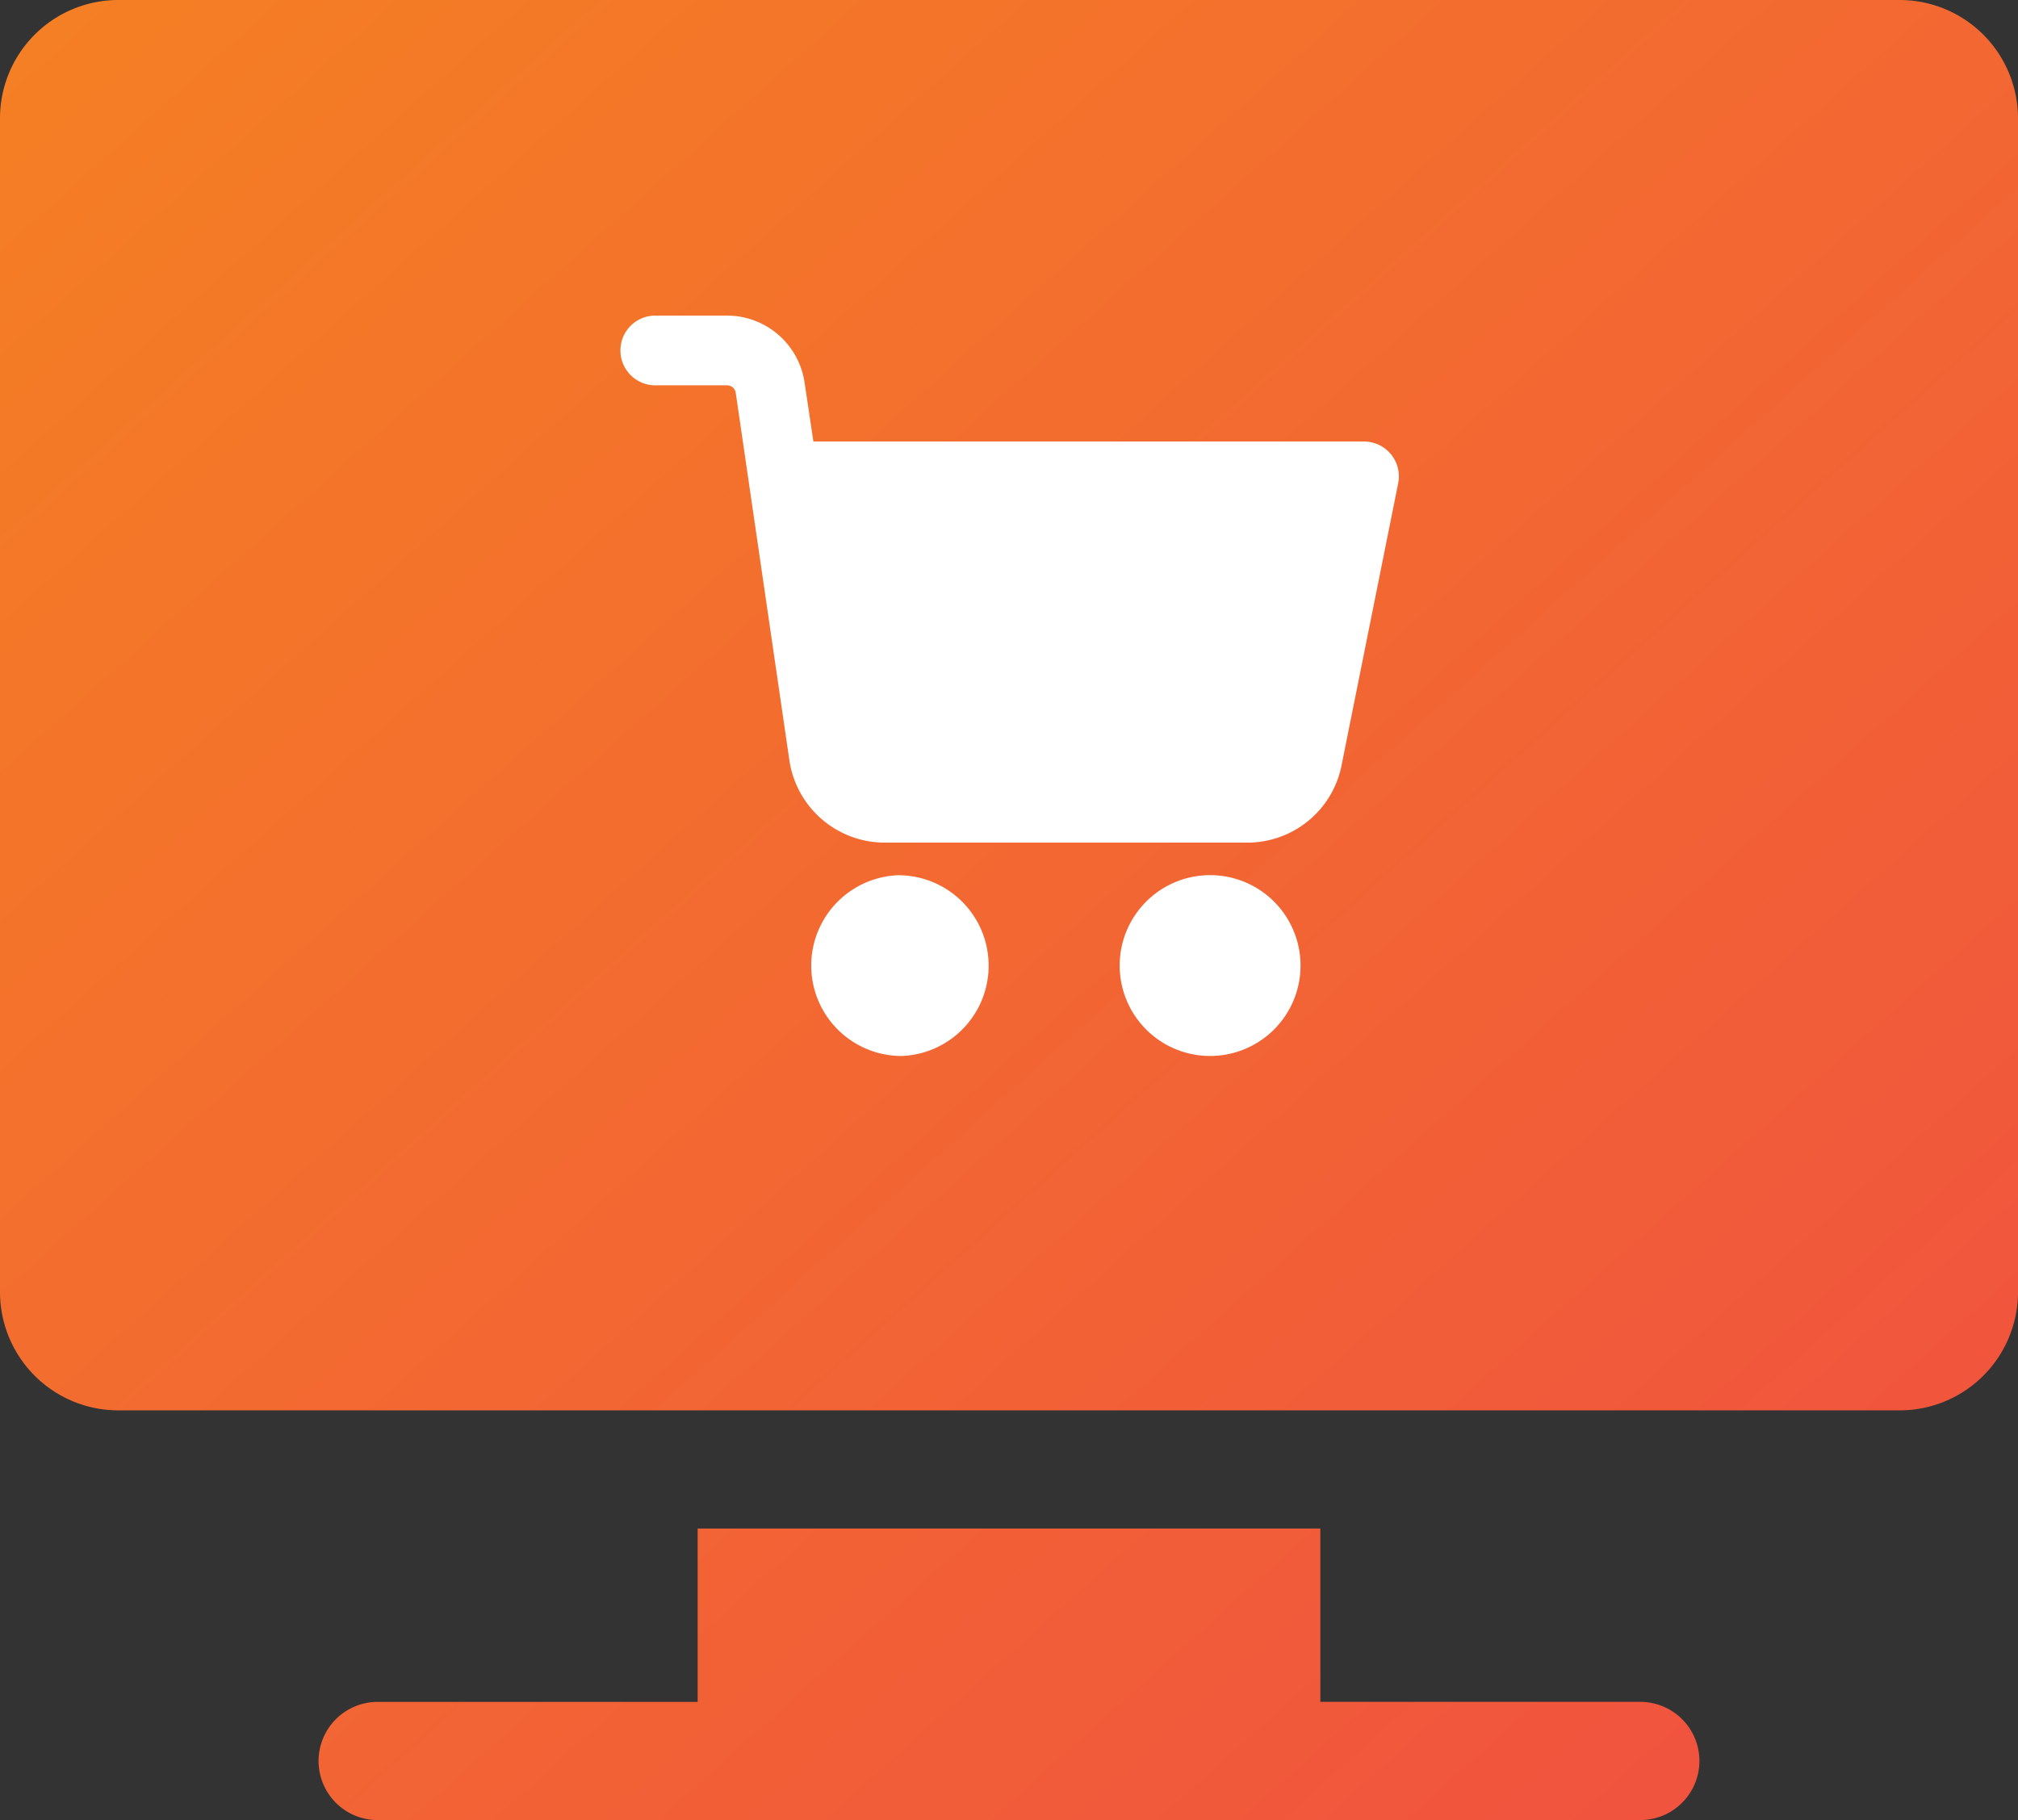 <svg xmlns="http://www.w3.org/2000/svg" xmlns:xlink="http://www.w3.org/1999/xlink" width="245" height="221" viewBox="0 0 245 221">
  <rect x="0" y="0" width="245" height="221" fill="#333333" stroke="none"/>
  <defs>
    <linearGradient id="linear-gradient" x2="1" y2="1" gradientUnits="objectBoundingBox">
      <stop offset="0" stop-color="#f58023"/>
      <stop offset="1" stop-color="#f04f41"/>
    </linearGradient>
  </defs>
  <g id="icon--switch-to-er-2" transform="translate(-1405 -1081)">
    <path id="Union_21" data-name="Union 21" d="M45.937,221a7.176,7.176,0,1,1,0-14.351H84.7V185.6H160.3v21.046h38.76a7.176,7.176,0,1,1,0,14.351ZM14.355,171.251A14.371,14.371,0,0,1,0,156.9V14.349A14.369,14.369,0,0,1,14.355,0H230.645A14.37,14.37,0,0,1,245,14.349V156.9a14.372,14.372,0,0,1-14.355,14.351Z" transform="translate(1405 1081)" fill="url(#linear-gradient)"/>
    <path id="Union_20" data-name="Union 20" d="M71.487,89.9A10.979,10.979,0,1,1,82.478,78.92v.011A10.979,10.979,0,0,1,71.5,89.9Zm-37.627,0A10.979,10.979,0,0,1,33.6,67.953,10.979,10.979,0,0,1,34.124,89.9Zm42.16-25.907H31.963A11.708,11.708,0,0,1,20.435,54.1L13.911,9.4a1.058,1.058,0,0,0-1.059-.932H4.235A4.235,4.235,0,1,1,4.235,0h8.608a9.53,9.53,0,0,1,9.433,8.207l1.058,7.082H90.185a4.345,4.345,0,0,1,.8.078,4.235,4.235,0,0,1,3.354,4.962L87.443,54.685a11.646,11.646,0,0,1-11.408,9.308Z" transform="translate(1480.417 1119.32)" fill="#fff"/>
  </g>
</svg>
